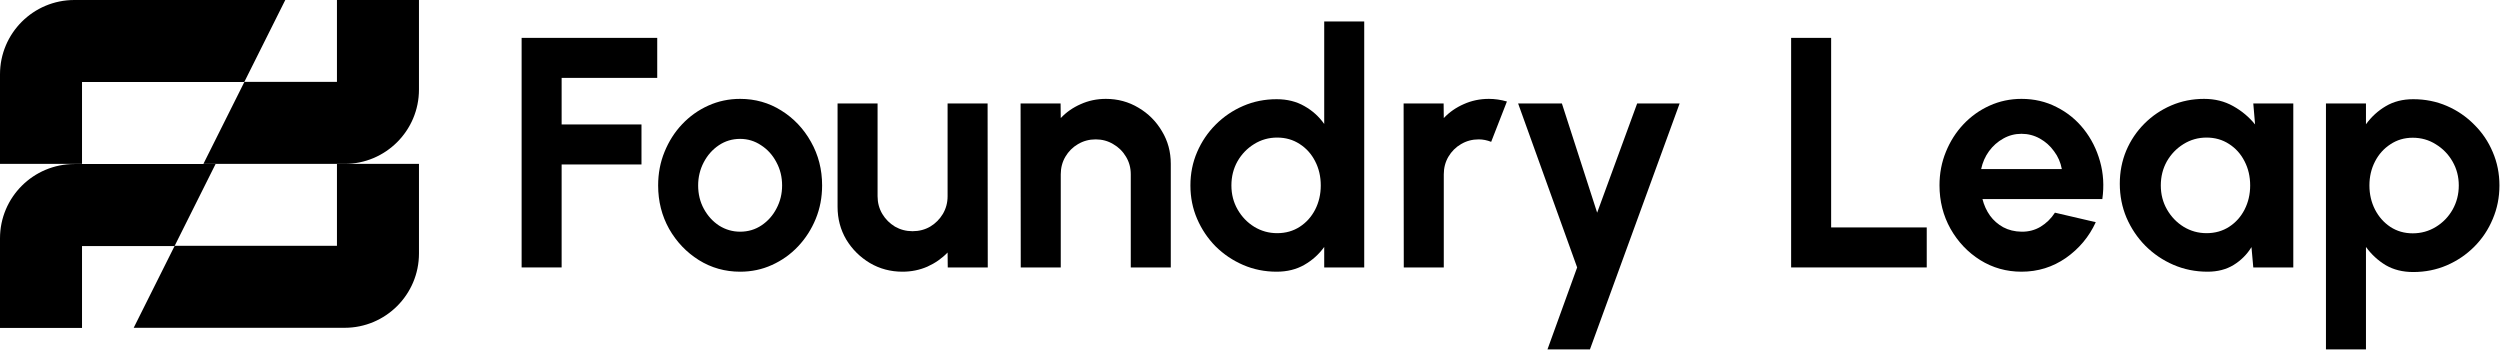 <svg xmlns="http://www.w3.org/2000/svg" width="1201" height="168" viewBox="0 0 1201 168" fill="none"><path d="M39.401 78.736H0V35.724C0 15.957 16.023 0 35.724 0H137.049L117.349 39.401H39.401V78.736Z" fill="black"></path><path d="M39.401 157.537H0V114.524C0 94.758 16.023 78.801 35.724 78.801H103.559L83.858 118.202H39.401V157.537Z" fill="black"></path><path d="M161.873 78.737H201.274V121.749C201.274 141.515 185.251 157.473 165.551 157.473H64.225L83.925 118.072H161.873V78.737Z" fill="black"></path><path d="M161.87 0H201.271V43.013C201.271 62.779 185.248 78.737 165.548 78.737H97.712L117.413 39.336H161.87V0Z" fill="black"></path><path d="M1136.61 167.862H1117.39V49.704H1136.61V59.708C1139.19 56.137 1142.34 53.248 1146.07 51.043C1149.85 48.785 1154.26 47.656 1159.3 47.656C1165.08 47.656 1170.46 48.732 1175.45 50.885C1180.44 53.038 1184.82 56.032 1188.6 59.865C1192.44 63.646 1195.4 68.031 1197.5 73.02C1199.66 78.009 1200.73 83.366 1200.73 89.09C1200.73 94.814 1199.66 100.197 1197.5 105.238C1195.4 110.28 1192.44 114.717 1188.6 118.551C1184.82 122.332 1180.44 125.299 1175.45 127.452C1170.46 129.605 1165.08 130.682 1159.3 130.682C1154.26 130.682 1149.85 129.579 1146.07 127.373C1142.34 125.115 1139.19 122.201 1136.61 118.63V167.862ZM1159.06 66.167C1155.07 66.167 1151.5 67.217 1148.35 69.318C1145.2 71.366 1142.73 74.123 1140.95 77.589C1139.16 81.055 1138.27 84.889 1138.27 89.09C1138.27 93.291 1139.16 97.151 1140.95 100.669C1142.73 104.135 1145.2 106.919 1148.35 109.019C1151.5 111.067 1155.07 112.091 1159.06 112.091C1163.11 112.091 1166.81 111.067 1170.17 109.019C1173.53 106.971 1176.21 104.214 1178.2 100.748C1180.2 97.23 1181.2 93.344 1181.2 89.09C1181.2 84.889 1180.2 81.055 1178.2 77.589C1176.21 74.123 1173.53 71.366 1170.17 69.318C1166.86 67.217 1163.16 66.167 1159.06 66.167Z" fill="black"></path><path d="M1082.48 49.705H1101.7V128.477H1082.48L1081.61 118.709C1079.46 122.228 1076.59 125.09 1073.02 127.296C1069.5 129.449 1065.33 130.525 1060.5 130.525C1054.67 130.525 1049.21 129.422 1044.11 127.217C1039.02 125.011 1034.53 121.965 1030.64 118.079C1026.81 114.193 1023.79 109.703 1021.58 104.609C1019.43 99.515 1018.35 94.054 1018.35 88.224C1018.35 82.605 1019.38 77.328 1021.43 72.391C1023.53 67.455 1026.44 63.122 1030.17 59.394C1033.9 55.665 1038.21 52.751 1043.09 50.65C1047.97 48.549 1053.22 47.499 1058.84 47.499C1064.04 47.499 1068.69 48.654 1072.79 50.965C1076.94 53.276 1080.45 56.217 1083.34 59.788L1082.48 49.705ZM1060.03 112.014C1064.12 112.014 1067.75 110.99 1070.9 108.942C1074.05 106.894 1076.52 104.136 1078.3 100.671C1080.09 97.152 1080.98 93.292 1080.98 89.091C1080.98 84.837 1080.09 80.977 1078.3 77.511C1076.52 73.993 1074.02 71.21 1070.82 69.162C1067.67 67.113 1064.07 66.089 1060.03 66.089C1055.98 66.089 1052.28 67.14 1048.92 69.24C1045.61 71.288 1042.96 74.045 1040.96 77.511C1039.02 80.977 1038.05 84.837 1038.05 89.091C1038.05 93.345 1039.05 97.204 1041.04 100.671C1043.04 104.136 1045.69 106.894 1049 108.942C1052.36 110.99 1056.03 112.014 1060.03 112.014Z" fill="black"></path><path d="M971.122 130.525C963.875 130.525 957.258 128.661 951.272 124.932C945.337 121.204 940.585 116.189 937.014 109.887C933.495 103.585 931.736 96.627 931.736 89.012C931.736 83.288 932.76 77.931 934.808 72.943C936.856 67.901 939.666 63.49 943.237 59.709C946.86 55.875 951.062 52.882 955.841 50.729C960.619 48.576 965.713 47.499 971.122 47.499C977.267 47.499 982.886 48.812 987.98 51.438C993.126 54.011 997.485 57.556 1001.06 62.072C1004.63 66.588 1007.23 71.735 1008.85 77.511C1010.48 83.288 1010.85 89.327 1009.96 95.629H952.375C953.11 98.57 954.318 101.222 955.998 103.585C957.679 105.896 959.805 107.76 962.379 109.178C964.952 110.543 967.866 111.252 971.122 111.305C974.483 111.357 977.529 110.57 980.26 108.942C983.043 107.261 985.354 105.003 987.192 102.167L1006.81 106.736C1003.6 113.72 998.824 119.445 992.47 123.908C986.115 128.32 979 130.525 971.122 130.525ZM951.744 81.214H990.5C989.923 78.063 988.689 75.227 986.798 72.706C984.96 70.133 982.676 68.085 979.945 66.562C977.214 65.039 974.273 64.278 971.122 64.278C967.971 64.278 965.057 65.039 962.379 66.562C959.7 68.032 957.416 70.054 955.525 72.627C953.687 75.148 952.427 78.01 951.744 81.214Z" fill="black"></path><path d="M860.458 128.477V18.196H879.679V109.257H925.603V128.477H860.458Z" fill="black"></path><path d="M786.491 49.705H806.893L763.805 167.863H743.403L757.661 128.477L729.302 49.705H750.335L767.271 102.167L786.491 49.705Z" fill="black"></path><path d="M674.375 128.478L674.296 49.705H693.517L693.595 56.716C696.274 53.88 699.477 51.648 703.206 50.02C706.934 48.34 710.952 47.499 715.258 47.499C718.146 47.499 721.034 47.92 723.923 48.76L716.361 68.138C714.365 67.35 712.369 66.956 710.374 66.956C707.275 66.956 704.44 67.718 701.866 69.241C699.346 70.711 697.324 72.733 695.801 75.306C694.33 77.827 693.595 80.636 693.595 83.735V128.478H674.375Z" fill="black"></path><path d="M636.153 10.318H655.373V128.477H636.153V118.631C633.632 122.149 630.455 125.011 626.621 127.217C622.787 129.423 618.35 130.525 613.309 130.525C607.584 130.525 602.228 129.449 597.239 127.296C592.25 125.143 587.839 122.175 584.005 118.394C580.224 114.561 577.257 110.149 575.104 105.161C572.951 100.172 571.874 94.815 571.874 89.091C571.874 83.367 572.951 78.01 575.104 73.021C577.257 68.032 580.224 63.647 584.005 59.866C587.839 56.033 592.25 53.039 597.239 50.886C602.228 48.733 607.584 47.657 613.309 47.657C618.35 47.657 622.787 48.759 626.621 50.965C630.455 53.118 633.632 55.98 636.153 59.551V10.318ZM613.545 112.014C617.641 112.014 621.265 110.99 624.415 108.942C627.566 106.894 630.035 104.137 631.82 100.671C633.606 97.152 634.498 93.292 634.498 89.091C634.498 84.837 633.606 80.977 631.82 77.511C630.035 73.993 627.54 71.21 624.337 69.162C621.186 67.113 617.588 66.089 613.545 66.089C609.501 66.089 605.799 67.14 602.438 69.24C599.129 71.288 596.477 74.045 594.482 77.511C592.539 80.977 591.567 84.837 591.567 89.091C591.567 93.345 592.565 97.204 594.561 100.671C596.556 104.137 599.208 106.894 602.517 108.942C605.878 110.99 609.554 112.014 613.545 112.014Z" fill="black"></path><path d="M562.445 78.694V128.478H543.224V83.735C543.224 80.636 542.463 77.827 540.94 75.306C539.417 72.733 537.369 70.711 534.795 69.241C532.275 67.718 529.465 66.956 526.367 66.956C523.268 66.956 520.432 67.718 517.859 69.241C515.338 70.711 513.317 72.733 511.794 75.306C510.323 77.827 509.588 80.636 509.588 83.735V128.478H490.368L490.289 49.705H509.509L509.588 56.716C512.266 53.88 515.47 51.648 519.198 50.02C522.927 48.34 526.944 47.499 531.251 47.499C536.975 47.499 542.2 48.917 546.926 51.753C551.653 54.536 555.407 58.291 558.191 63.018C561.027 67.692 562.445 72.917 562.445 78.694Z" fill="black"></path><path d="M402.366 99.331V49.705H421.586V94.29C421.586 97.388 422.348 100.224 423.871 102.797C425.394 105.318 427.415 107.34 429.936 108.863C432.509 110.333 435.319 111.068 438.365 111.068C441.516 111.068 444.351 110.333 446.872 108.863C449.393 107.34 451.415 105.318 452.938 102.797C454.461 100.224 455.222 97.388 455.222 94.29V49.705H474.443L474.521 128.477H455.301L455.222 121.309C452.491 124.145 449.262 126.403 445.533 128.083C441.805 129.711 437.813 130.525 433.56 130.525C427.836 130.525 422.61 129.134 417.884 126.35C413.158 123.514 409.376 119.76 406.541 115.086C403.757 110.359 402.366 105.108 402.366 99.331Z" fill="black"></path><path d="M355.557 130.526C348.31 130.526 341.693 128.662 335.707 124.933C329.772 121.204 325.02 116.215 321.449 109.966C317.93 103.664 316.171 96.706 316.171 89.091C316.171 83.315 317.195 77.932 319.243 72.943C321.291 67.902 324.101 63.49 327.672 59.709C331.295 55.876 335.496 52.882 340.275 50.729C345.054 48.576 350.148 47.499 355.557 47.499C362.804 47.499 369.395 49.364 375.329 53.092C381.316 56.821 386.068 61.836 389.587 68.138C393.158 74.44 394.943 81.424 394.943 89.091C394.943 94.816 393.919 100.172 391.871 105.161C389.823 110.15 386.987 114.561 383.364 118.395C379.793 122.176 375.618 125.143 370.839 127.296C366.113 129.449 361.019 130.526 355.557 130.526ZM355.557 111.305C359.391 111.305 362.831 110.281 365.876 108.233C368.922 106.185 371.312 103.481 373.045 100.12C374.83 96.759 375.723 93.083 375.723 89.091C375.723 84.995 374.804 81.267 372.966 77.906C371.18 74.492 368.738 71.788 365.64 69.792C362.594 67.744 359.233 66.72 355.557 66.72C351.776 66.72 348.363 67.744 345.317 69.792C342.271 71.84 339.855 74.571 338.07 77.984C336.284 81.398 335.391 85.1 335.391 89.091C335.391 93.24 336.31 96.995 338.148 100.356C339.986 103.717 342.428 106.395 345.474 108.391C348.573 110.334 351.934 111.305 355.557 111.305Z" fill="black"></path><path d="M250.586 128.477V18.196H315.731V37.416H269.807V59.788H308.169V79.008H269.807V128.477H250.586Z" fill="black"></path></svg>